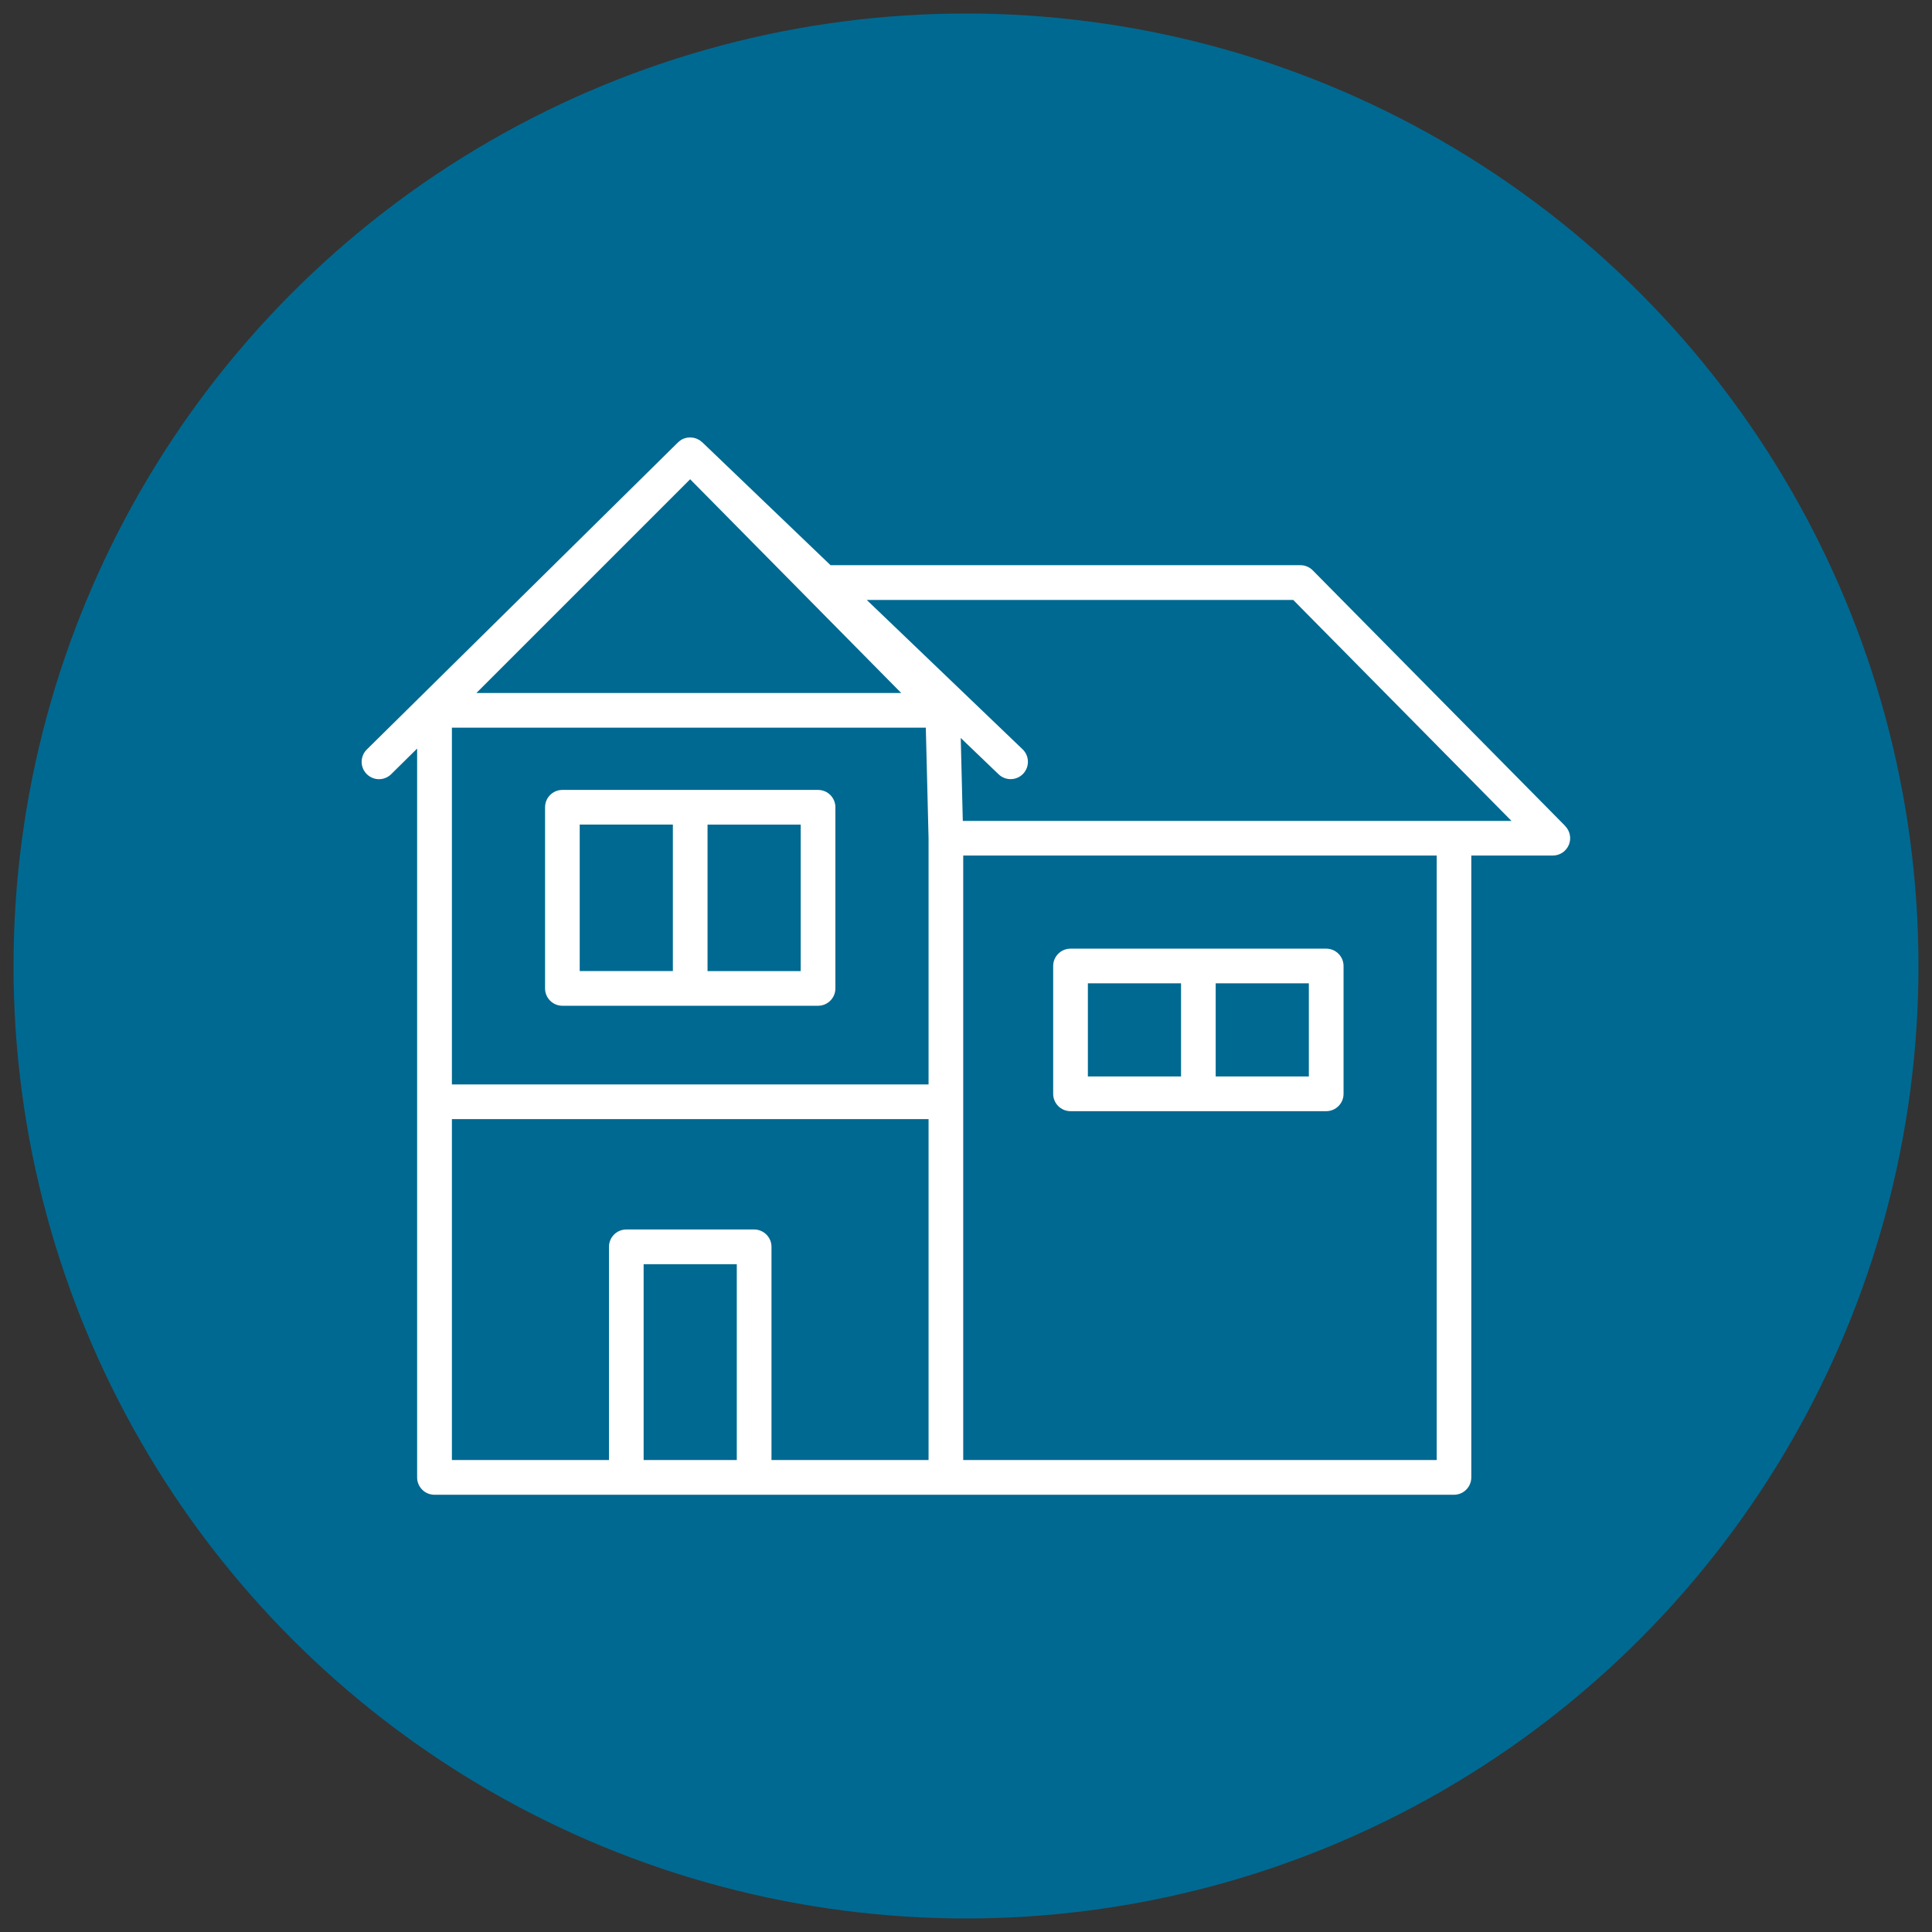 <?xml version="1.0" encoding="UTF-8"?>
<svg id="ICONS_-_blue" data-name="ICONS - blue" xmlns="http://www.w3.org/2000/svg" viewBox="0 0 500 500">
  <rect x="0" y="0" width="500" height="500" fill="#333333" stroke="none"/>
  <defs>
    <style>
      .cls-1 {
        fill: #fff;
      }

      .cls-2 {
        fill: #006991;
      }
    </style>
  </defs>
  <circle class="cls-2" cx="250" cy="250" r="246.5"/>
  <g>
    <path class="cls-1" d="M277.05,287.57h66.17c2.48,0,4.49-2.01,4.49-4.49v-33.08c0-2.48-2.01-4.49-4.49-4.49h-66.17c-2.48,0-4.49,2.01-4.49,4.49v33.08c0,2.48,2.01,4.49,4.49,4.49ZM338.73,278.59h-24.11v-24.11h24.11v24.11ZM281.54,254.48h24.11v24.11h-24.11v-24.11Z"/>
    <path class="cls-1" d="M145.54,260.29h66.17c2.48,0,4.49-2.01,4.49-4.49v-46.88c0-2.48-2.01-4.49-4.49-4.49h-66.17c-2.48,0-4.48,2.01-4.48,4.49v46.88c0,2.48,2.01,4.49,4.48,4.49ZM207.22,251.32h-24.11v-37.91h24.11v37.91ZM150.03,213.4h24.11v37.91h-24.11v-37.91Z"/>
    <path class="cls-1" d="M405.08,213.76l-65.35-66.16c-.84-.85-1.99-1.33-3.19-1.33h-121.6l-33.13-31.75h0s0,0,0,0l-.09-.08c-.08-.07-.16-.12-.25-.19-.12-.1-.23-.21-.35-.29-.02-.02-.05-.03-.08-.04-.1-.06-.2-.11-.3-.16-.16-.09-.33-.18-.5-.25-.08-.03-.16-.05-.24-.07-.2-.06-.39-.13-.6-.16-.07-.01-.15-.01-.22-.02-.21-.03-.42-.05-.64-.05-.07,0-.13.01-.19.02-1.13.04-2.05.48-2.82,1.21-.02.02-.05.04-.08.06l-80.52,79.47c-1.76,1.74-1.78,4.58-.04,6.34.88.89,2.04,1.34,3.19,1.34s2.28-.43,3.15-1.29l6.72-6.63v91.41s0,.02,0,.02,0,.02,0,.02v97.17c0,2.48,2.01,4.49,4.49,4.49h263.84c2.48,0,4.49-2.01,4.49-4.49v-160.94h21.1c1.81,0,3.44-1.09,4.14-2.76.7-1.67.32-3.59-.95-4.88ZM233.24,179.35h-109.95l55.32-55.32,54.63,55.32ZM239.6,188.32l.71,28.6v63.73h-123.36v-92.33h122.65ZM116.95,289.62h123.36v88.23h-40.65v-55.17c0-2.48-2.01-4.49-4.49-4.49h-33.08c-2.48,0-4.49,2.01-4.49,4.49v55.17h-40.65v-88.23ZM166.57,377.85v-50.68h24.11v50.68h-24.11ZM371.82,377.85h-122.54v-92.67s0-.03,0-.04,0-.03,0-.04v-63.69h122.54v156.45ZM249.17,212.43l-.53-21.44,9.8,9.4c.87.83,1.99,1.25,3.1,1.25,1.18,0,2.36-.46,3.24-1.38,1.71-1.79,1.65-4.63-.13-6.34l-40.34-38.66h110.37l56.49,57.19h-141.99Z"/>
  </g>
</svg>